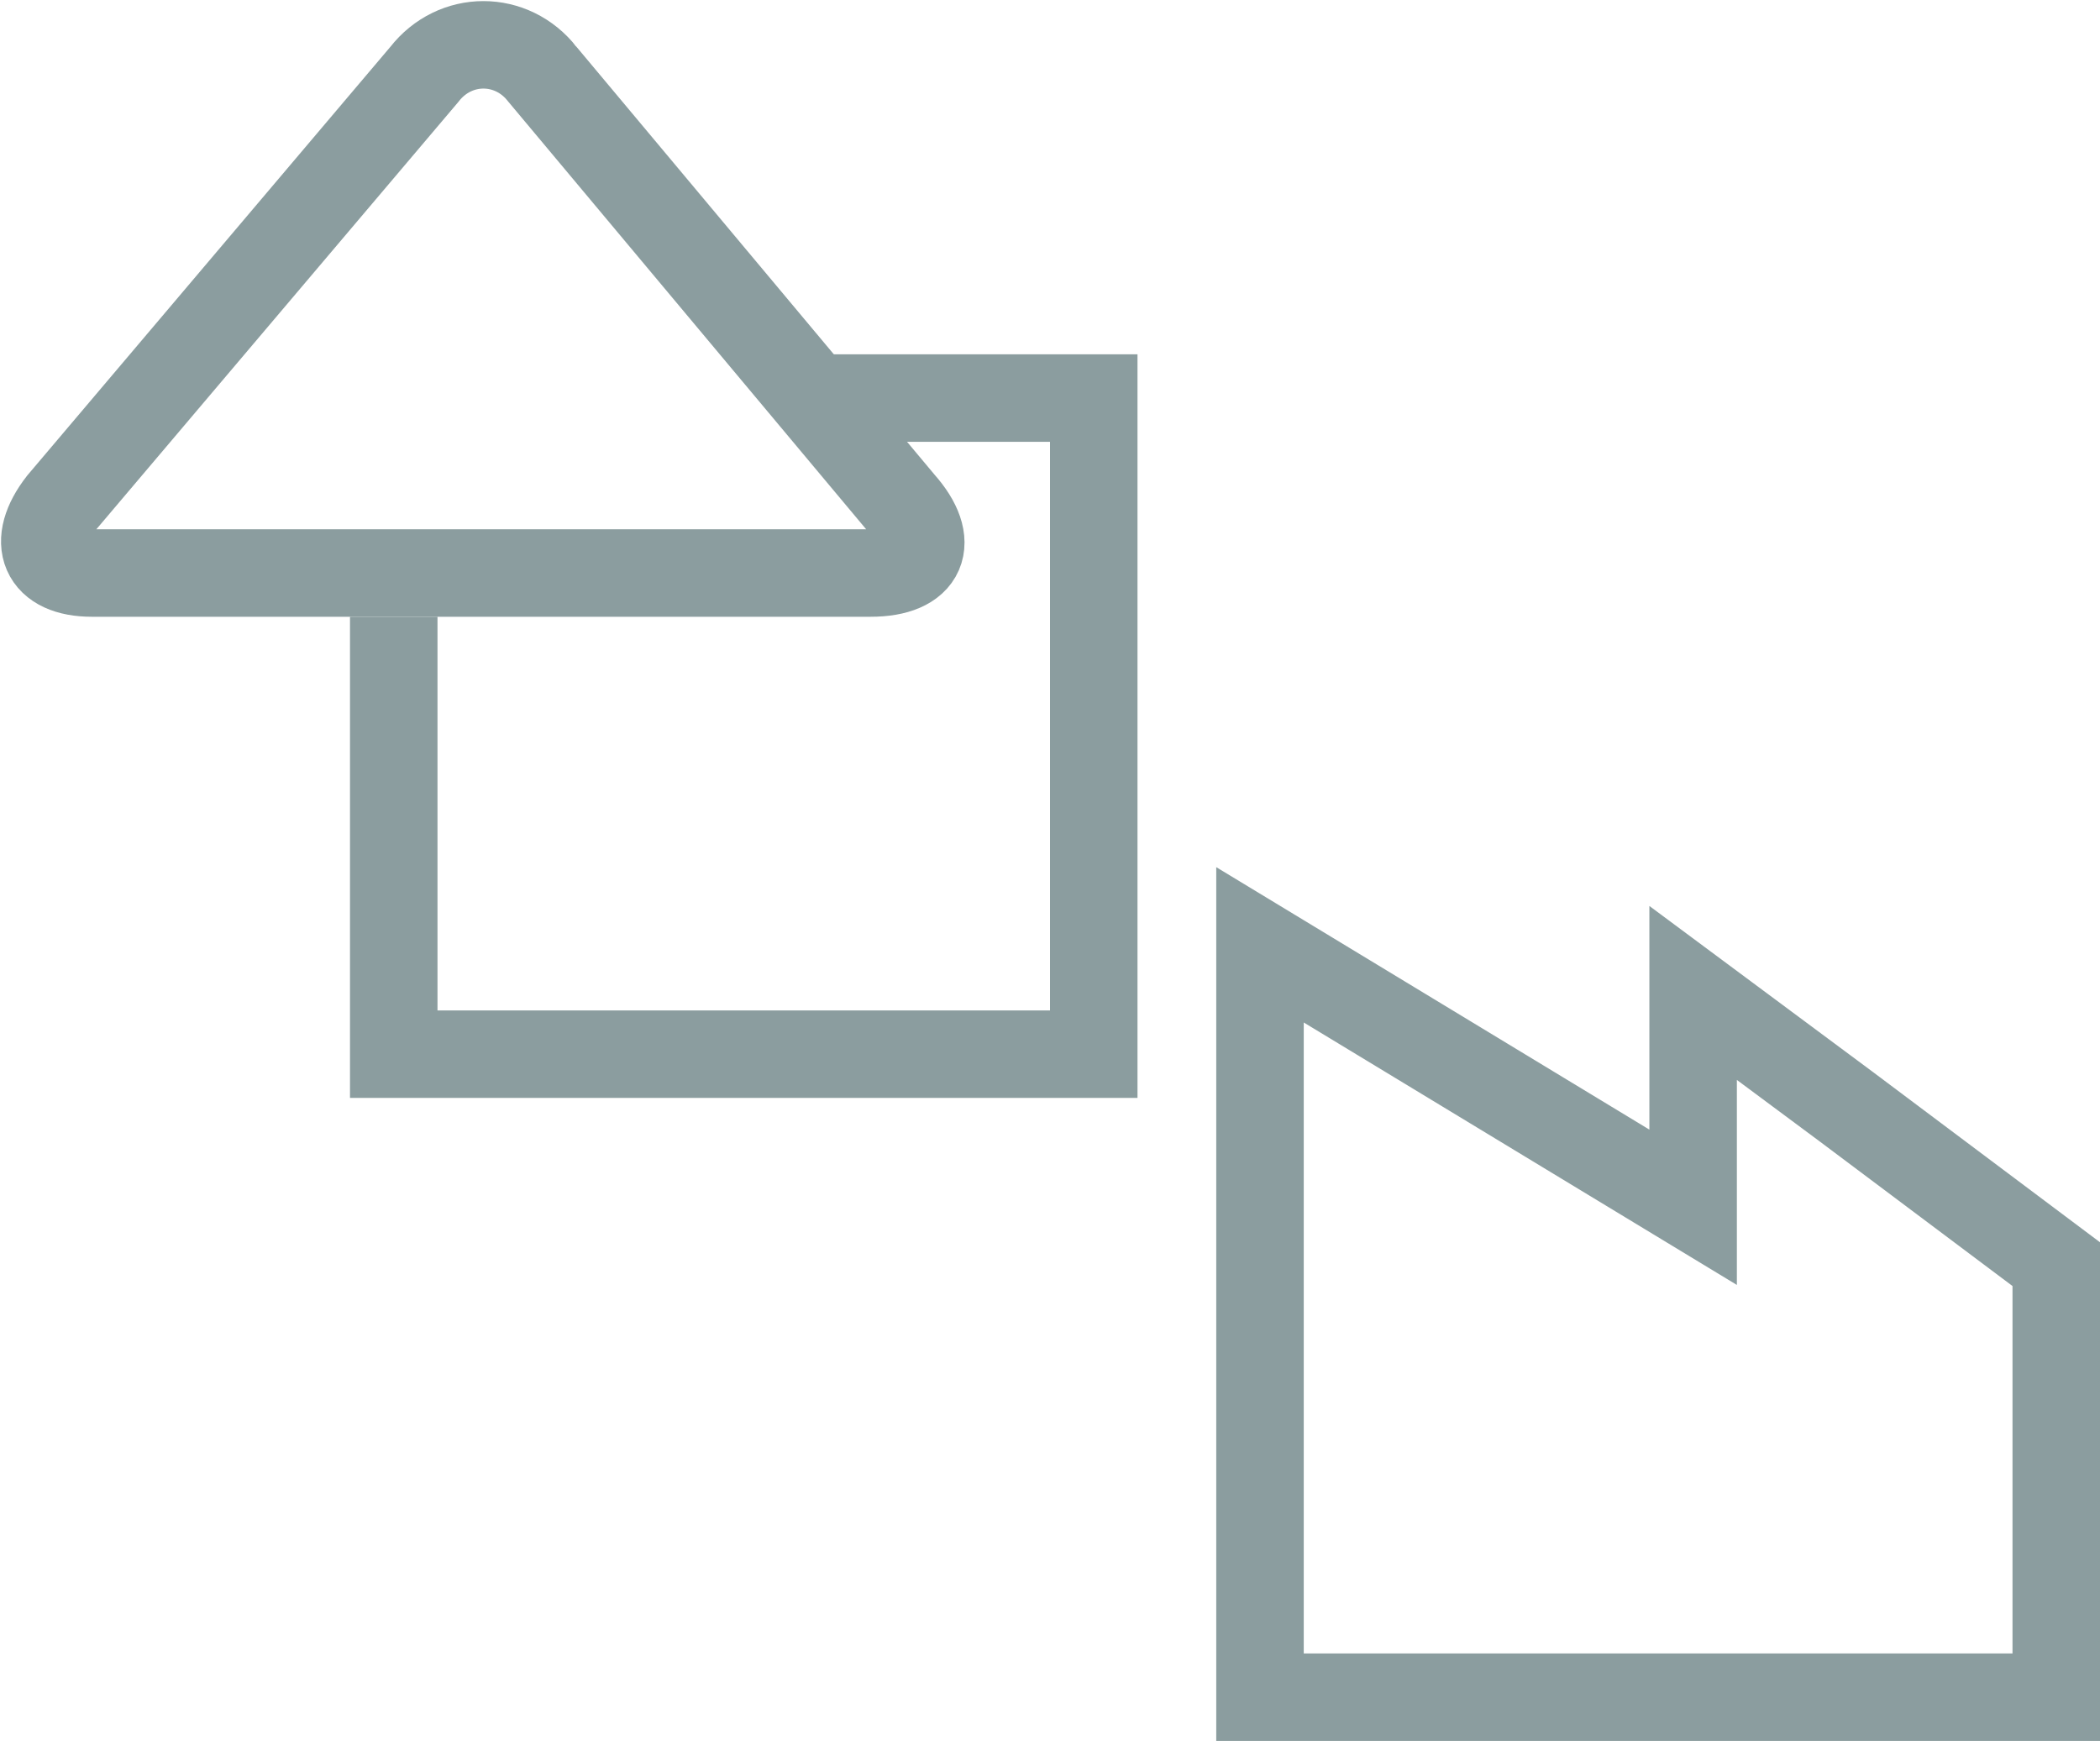 <svg version="1.1" xmlns="http://www.w3.org/2000/svg" x="0" y="0" viewBox="0 0 48 39.8" xml:space="preserve"><style>.icon-3{fill:none;stroke:#8b9d9f;stroke-width:2;stroke-miterlimit:10}</style><path class="icon-3" d="M28.8 38.8V21.6l9.9 6v-4.9l3.5 2.6 4.8 3.6v9.9H28.8zM19 9.1h6v15H9v-10"/><path class="icon-3" d="M12.4 1.7c-.7-.9-2-.9-2.7 0l-8.3 9.8c-.7.9-.4 1.6.7 1.6h17.8c1.2 0 1.5-.7.7-1.6l-8.2-9.8z"/></svg>